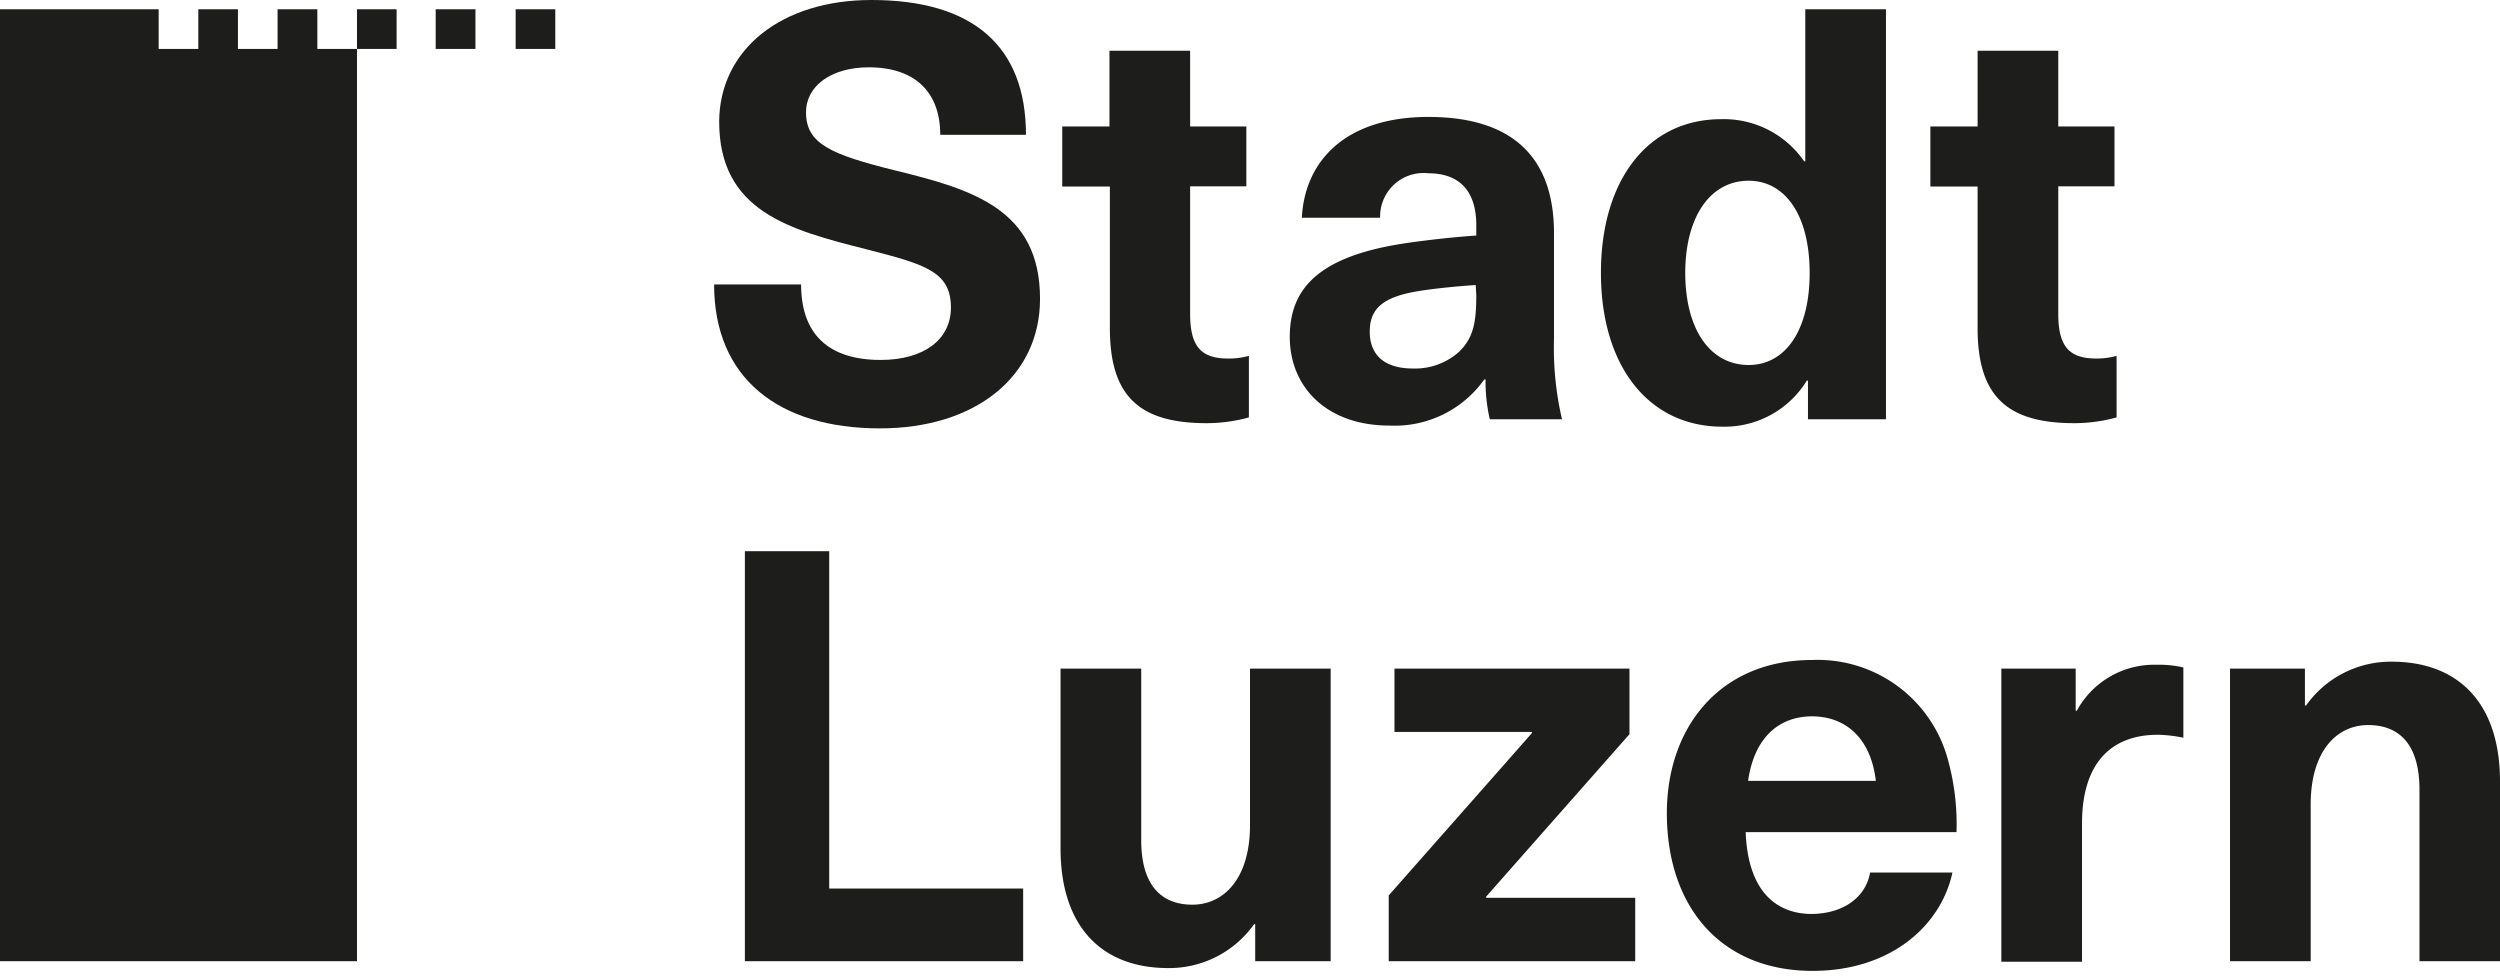 <svg xmlns="http://www.w3.org/2000/svg" width="177.88" height="69.7" viewBox="0 0 177.88 69.7">
  <defs>
    <style>
      .cls-1 {
        fill: #1d1d1b;
      }
    </style>
  </defs>
  <g id="Ebene_3" data-name="Ebene 3">
    <g>
      <g>
        <path class="cls-1" d="M73,9.59h-6.1c0-3-1.76-4.8-5.08-4.8-2.66,0-4.47,1.31-4.47,3.2,0,2.25,1.77,3,6.35,4.14C69.23,13.48,74,14.91,74,21.26c0,5.53-4.59,9.22-11.39,9.22-7.25,0-11.8-3.6-11.8-10.24H57c0,3.52,1.93,5.37,5.66,5.37,3.07,0,5-1.44,5-3.73,0-2.58-1.89-3.08-6-4.14-5.49-1.39-10.49-2.7-10.49-9.1C51.21,3.52,55.59,0,62,0,69.27,0,73,3.32,73,9.59Z"/>
        <path class="cls-1" d="M88.86,25.32V29.7a11.38,11.38,0,0,1-3,.41c-4.8,0-6.89-1.92-6.89-6.76V13.27H75.58V9h3.36V3.61h5.74V9h4v4.26h-4v9.06c0,2.29.74,3.19,2.7,3.19A5.24,5.24,0,0,0,88.86,25.32Z"/>
        <path class="cls-1" d="M110.57,16.59v7.54a22.36,22.36,0,0,0,.57,5.7H106A12.21,12.21,0,0,1,105.7,27h-.09a7.82,7.82,0,0,1-6.76,3.28c-4.42,0-7.08-2.71-7.08-6.31,0-3.4,2-5.7,8.07-6.64,1.55-.24,3.89-.49,5.2-.57v-.74c0-2.62-1.39-3.69-3.4-3.69a3.09,3.09,0,0,0-3.44,3.16H92.63c.2-4,3.07-7.17,9-7.17S110.57,11.14,110.57,16.59ZM105,20.28c-1.23.08-3,.25-4.18.45-2.37.41-3.36,1.19-3.36,2.87s1.07,2.62,3.07,2.62A4.69,4.69,0,0,0,103.85,25c1-1,1.19-2.09,1.19-4Z"/>
        <path class="cls-1" d="M128.64,29.83V27.08h-.08a6.87,6.87,0,0,1-6,3.28c-5.25,0-8.65-4.3-8.65-10.94s3.36-10.94,8.56-10.94a6.94,6.94,0,0,1,5.9,3h.08V.66h5.74V29.83Zm-8.73-10.41c0,4,1.76,6.55,4.51,6.55,2.58,0,4.34-2.41,4.34-6.55s-1.76-6.56-4.34-6.56C121.67,12.86,119.91,15.45,119.91,19.42Z"/>
        <path class="cls-1" d="M150.6,25.32V29.7a11.38,11.38,0,0,1-3,.41c-4.8,0-6.89-1.92-6.89-6.76V13.27h-3.36V9h3.36V3.61h5.74V9h4v4.26h-4v9.06c0,2.29.74,3.19,2.7,3.19A5.24,5.24,0,0,0,150.6,25.32Z"/>
        <path class="cls-1" d="M72.8,63.22v5.17H53V39.22h6v24Z"/>
        <path class="cls-1" d="M75.46,60.36V47.57H81.2V59.78c0,3.16,1.39,4.59,3.64,4.59s4.1-1.88,4.1-5.65V47.57h5.74V68.39H89.31V65.76h-.08a7.41,7.41,0,0,1-6.11,3.12C78.45,68.88,75.46,66,75.46,60.36Z"/>
        <path class="cls-1" d="M105.74,63.8v.08h10.61v4.51H98.81V63.71L109,52.16v-.08H99.22V47.57h16.72v4.67Z"/>
        <path class="cls-1" d="M133.06,62.08h5.86c-.82,3.81-4.42,7-9.95,7-6.56,0-10.37-4.59-10.37-11.22,0-6.15,3.81-10.9,10.33-10.9a9.6,9.6,0,0,1,9.62,6.92,17.3,17.3,0,0,1,.66,5.33h-15c.16,4.3,2.25,5.82,4.71,5.82C131.26,65,132.78,63.76,133.06,62.08Zm-8.68-6.52h9.09c-.37-3.15-2.25-4.59-4.54-4.59S124.83,52.41,124.38,55.56Z"/>
        <path class="cls-1" d="M155.35,47.49v5a10,10,0,0,0-1.8-.21c-3.52,0-5.41,2.22-5.41,6.31v9.84H142.4V47.57h5.29v3h.08a6.26,6.26,0,0,1,5.7-3.27A7.57,7.57,0,0,1,155.35,47.49Z"/>
        <path class="cls-1" d="M177.88,55.6V68.39h-5.73V56.18c0-3.16-1.39-4.59-3.65-4.59s-4.09,1.88-4.09,5.65V68.39h-5.74V47.57H164V50.2h.08a7.39,7.39,0,0,1,6.1-3.12C174.89,47.08,177.88,50,177.88,55.6Z"/>
      </g>
      <path class="cls-1" d="M25.4,3.48h2.82V.66H25.4ZM22.58.66H19.75V3.48H16.93V.66H14.11V3.48H11.29V.66H0V68.39H25.4V3.48H22.58ZM31,3.48h2.83V.66H31ZM36.69.66V3.48h2.82V.66Z"/>
    </g>
  </g>
</svg>
